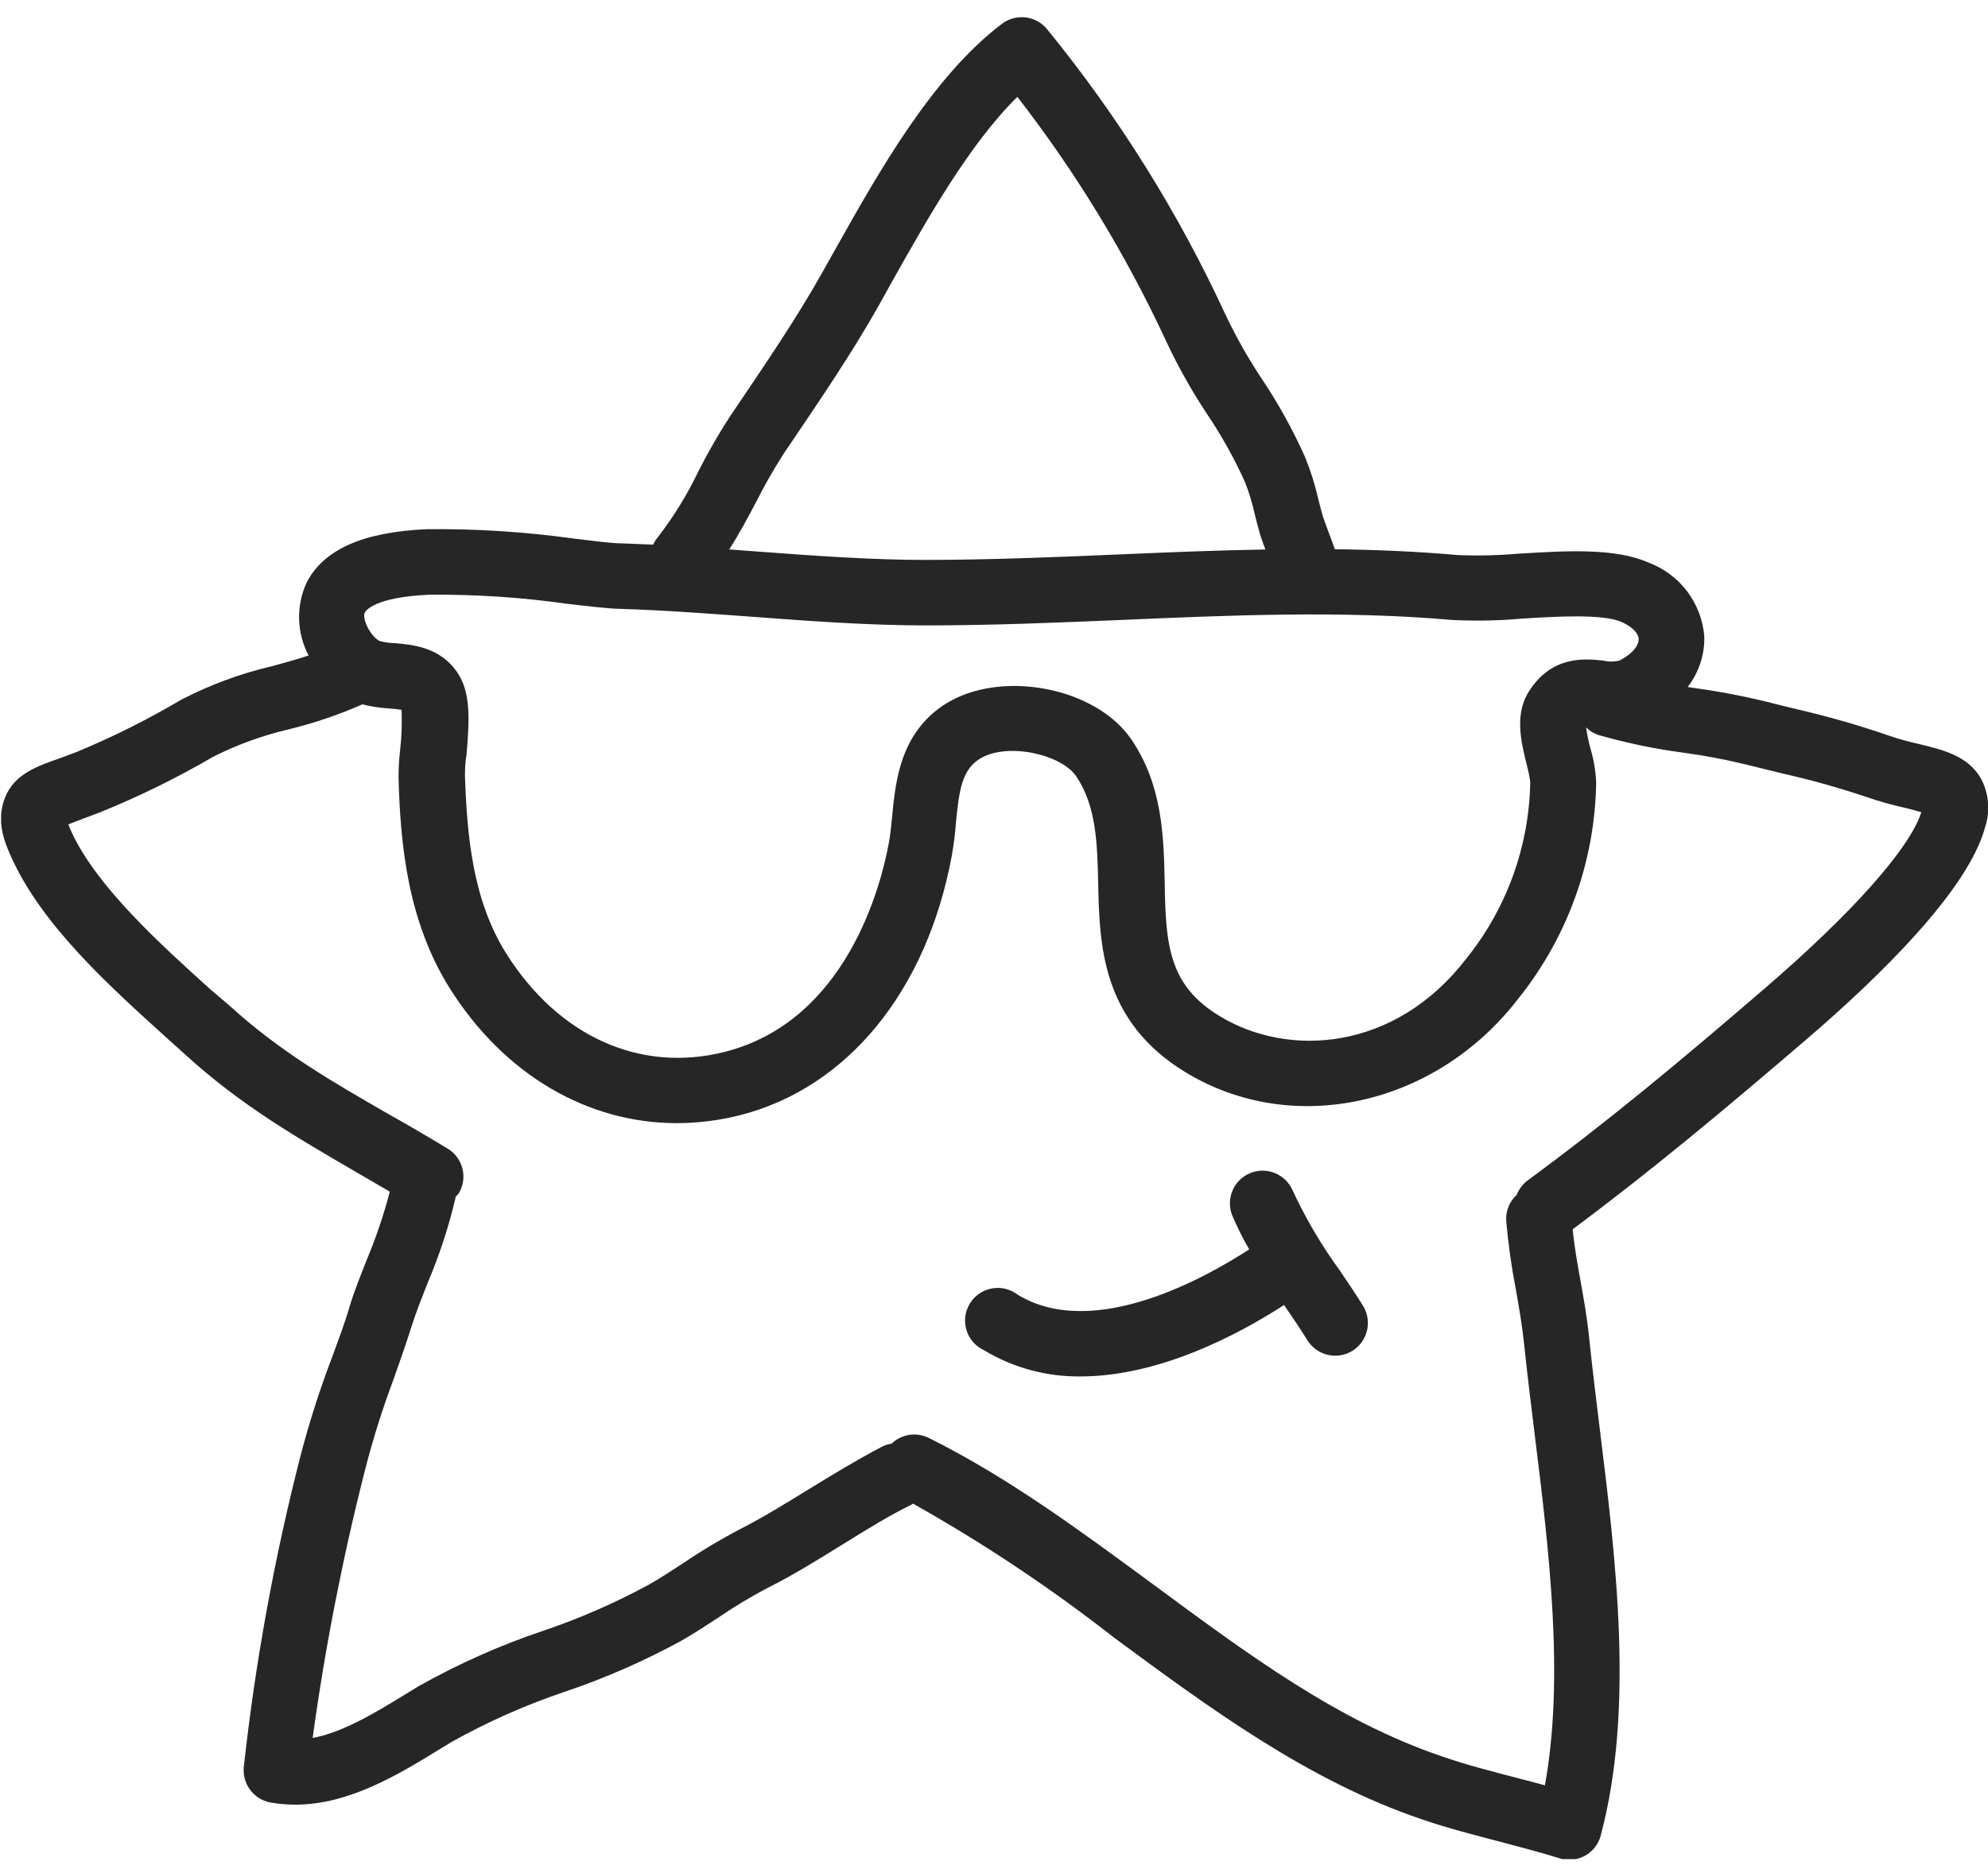 <svg xmlns="http://www.w3.org/2000/svg" fill="none" viewBox="0 0 52 49" height="49" width="52">
<g clip-path="url(#clip0_14163_34736)">
<path fill="#262626" d="M51.805 20.351C51.463 19.773 50.82 19.619 50.204 19.468C49.934 19.409 49.667 19.335 49.404 19.246C48.624 18.977 47.831 18.748 47.027 18.562C46.73 18.49 46.429 18.419 46.128 18.34C45.524 18.195 44.914 18.081 44.298 17.998L44.144 17.974C44.439 17.595 44.592 17.126 44.579 16.647C44.544 16.22 44.387 15.812 44.129 15.47C43.87 15.129 43.52 14.868 43.118 14.718C42.246 14.332 40.961 14.411 39.719 14.486C39.194 14.532 38.666 14.544 38.139 14.523C37.066 14.428 35.992 14.383 34.914 14.37C34.869 14.235 34.818 14.095 34.761 13.949C34.692 13.757 34.624 13.583 34.603 13.511C34.555 13.347 34.514 13.19 34.477 13.036C34.392 12.667 34.278 12.306 34.135 11.955C33.818 11.246 33.442 10.565 33.01 9.92C32.657 9.391 32.343 8.836 32.069 8.262C30.831 5.575 29.258 3.055 27.387 0.762C27.248 0.593 27.049 0.483 26.832 0.456C26.614 0.429 26.395 0.486 26.218 0.615C24.402 1.983 22.99 4.49 21.854 6.514L21.512 7.123C20.828 8.344 20.011 9.537 19.231 10.693L19.094 10.895C18.791 11.362 18.514 11.845 18.263 12.341C17.974 12.947 17.62 13.52 17.21 14.051C17.159 14.112 17.117 14.178 17.084 14.25L16.253 14.216C15.989 14.216 15.541 14.154 15.018 14.092C13.739 13.914 12.448 13.831 11.157 13.846C9.492 13.921 8.466 14.376 8.021 15.242C7.882 15.542 7.815 15.871 7.824 16.202C7.833 16.533 7.918 16.857 8.072 17.15C7.765 17.252 7.447 17.341 7.115 17.43C6.291 17.623 5.493 17.917 4.742 18.306C3.863 18.826 2.949 19.283 2.006 19.674L1.588 19.831C0.963 20.046 0.371 20.258 0.132 20.867C-0.108 21.476 0.101 22.009 0.33 22.502C1.147 24.249 2.854 25.792 4.358 27.153L4.837 27.584C6.301 28.921 7.761 29.759 9.307 30.661L10.196 31.178C10.04 31.777 9.842 32.364 9.604 32.935C9.44 33.353 9.262 33.784 9.139 34.204C9.016 34.625 8.845 35.073 8.688 35.507C8.368 36.344 8.094 37.198 7.867 38.065C7.177 40.751 6.679 43.482 6.376 46.239C6.358 46.449 6.417 46.659 6.543 46.829C6.669 46.998 6.853 47.116 7.06 47.158C7.278 47.196 7.499 47.216 7.72 47.217C9.136 47.217 10.435 46.42 11.506 45.763L11.814 45.575C12.756 45.048 13.745 44.609 14.768 44.265C15.823 43.909 16.845 43.462 17.822 42.928C18.164 42.733 18.479 42.525 18.787 42.323C19.201 42.04 19.632 41.781 20.076 41.547C20.76 41.205 21.423 40.791 22.063 40.394C22.702 39.997 23.246 39.662 23.838 39.368L23.882 39.341C25.724 40.376 27.485 41.55 29.149 42.853C31.635 44.686 34.206 46.587 37.178 47.596C37.862 47.832 38.574 48.013 39.254 48.191C39.794 48.335 40.307 48.468 40.79 48.619C40.872 48.646 40.959 48.66 41.046 48.66C41.19 48.659 41.331 48.622 41.456 48.554C41.558 48.498 41.647 48.423 41.718 48.331C41.789 48.24 41.841 48.136 41.87 48.024C42.753 44.713 42.267 40.798 41.84 37.344C41.74 36.526 41.645 35.754 41.569 35.015C41.515 34.474 41.422 33.962 41.333 33.466C41.244 32.97 41.179 32.587 41.135 32.163C43.149 30.665 45.047 29.085 47.267 27.18C49.148 25.566 51.483 23.292 51.925 21.64C51.994 21.428 52.02 21.205 51.999 20.983C51.979 20.761 51.913 20.546 51.805 20.351ZM19.775 13.138C19.998 12.697 20.243 12.268 20.51 11.852L20.647 11.651C21.447 10.467 22.275 9.257 23 7.968L23.342 7.352C24.207 5.817 25.335 3.789 26.611 2.534C28.151 4.52 29.461 6.675 30.517 8.956C30.823 9.606 31.176 10.234 31.573 10.833C31.953 11.397 32.285 11.992 32.565 12.612C32.671 12.882 32.755 13.16 32.818 13.443C32.862 13.62 32.907 13.802 32.962 13.99C32.982 14.058 33.033 14.205 33.099 14.376C31.813 14.4 30.534 14.451 29.272 14.506C27.623 14.578 25.917 14.646 24.245 14.65C22.767 14.65 21.249 14.537 19.782 14.428L19.074 14.376C19.33 13.976 19.556 13.556 19.775 13.138ZM9.543 16.025C9.563 15.984 9.793 15.621 11.232 15.56C12.432 15.549 13.631 15.628 14.82 15.796C15.404 15.864 15.866 15.919 16.188 15.929C17.333 15.963 18.506 16.052 19.642 16.134C21.143 16.247 22.692 16.363 24.231 16.363C25.941 16.363 27.651 16.291 29.337 16.22C32.179 16.096 35.116 15.97 37.978 16.22C38.59 16.251 39.202 16.24 39.812 16.185C40.752 16.127 41.925 16.059 42.417 16.274C42.684 16.394 42.855 16.562 42.862 16.715C42.869 16.869 42.739 17.081 42.363 17.283C42.221 17.317 42.074 17.317 41.932 17.283C41.453 17.232 40.564 17.14 39.962 18.138C39.62 18.723 39.791 19.434 39.935 20.009C39.974 20.156 40.005 20.306 40.027 20.457C39.999 22.141 39.411 23.768 38.355 25.08C36.484 27.512 33.69 27.679 31.898 26.582C30.575 25.781 30.486 24.728 30.465 23.066C30.438 21.879 30.407 20.539 29.59 19.342C28.656 17.974 26.17 17.505 24.723 18.422C23.544 19.178 23.424 20.443 23.335 21.366C23.311 21.619 23.287 21.859 23.246 22.071C23.048 23.145 22.155 26.712 18.954 27.522C16.745 28.079 14.611 27.119 13.243 24.95C12.364 23.552 12.217 21.872 12.162 20.303C12.162 20.197 12.162 19.981 12.2 19.773C12.282 18.832 12.316 18.124 11.971 17.608C11.52 16.924 10.774 16.866 10.329 16.828C10.193 16.825 10.058 16.805 9.926 16.77C9.683 16.64 9.461 16.178 9.543 16.025ZM46.152 25.867C43.905 27.806 41.993 29.389 39.959 30.884C39.83 30.98 39.732 31.11 39.675 31.26C39.58 31.346 39.506 31.452 39.458 31.57C39.41 31.689 39.39 31.816 39.398 31.944C39.451 32.547 39.535 33.148 39.651 33.743C39.736 34.232 39.818 34.69 39.866 35.165C39.945 35.924 40.041 36.704 40.143 37.532C40.513 40.524 40.926 43.879 40.41 46.711C40.167 46.642 39.924 46.581 39.685 46.519C39.032 46.348 38.358 46.177 37.729 45.958C34.993 45.031 32.657 43.294 30.164 41.454C28.304 40.086 26.379 38.657 24.293 37.621C24.135 37.543 23.957 37.516 23.783 37.542C23.609 37.569 23.448 37.649 23.321 37.771C23.235 37.784 23.15 37.811 23.072 37.85C22.419 38.192 21.789 38.575 21.177 38.951C20.565 39.327 19.942 39.714 19.32 40.028C18.82 40.291 18.334 40.583 17.867 40.9C17.562 41.099 17.279 41.287 16.977 41.458C16.084 41.943 15.15 42.35 14.187 42.675C13.062 43.054 11.976 43.539 10.942 44.122L10.624 44.317C9.847 44.792 8.992 45.319 8.178 45.472C8.501 43.114 8.958 40.776 9.546 38.469C9.753 37.658 10.004 36.858 10.299 36.075C10.453 35.634 10.617 35.175 10.764 34.707C10.88 34.338 11.034 33.951 11.195 33.544C11.502 32.82 11.745 32.071 11.923 31.304C11.95 31.28 11.975 31.254 11.998 31.226C12.116 31.032 12.151 30.8 12.097 30.58C12.043 30.36 11.905 30.17 11.711 30.053C11.184 29.735 10.685 29.441 10.169 29.153C8.708 28.312 7.33 27.522 6.003 26.311L5.501 25.884C4.184 24.694 2.546 23.213 1.876 21.78C1.838 21.691 1.807 21.623 1.787 21.568L2.163 21.424L2.618 21.253C3.637 20.84 4.626 20.354 5.576 19.8C6.204 19.483 6.868 19.242 7.553 19.082C8.212 18.921 8.857 18.703 9.478 18.429C9.702 18.485 9.931 18.52 10.162 18.535C10.277 18.541 10.391 18.554 10.504 18.572C10.518 18.923 10.506 19.274 10.466 19.622C10.438 19.863 10.424 20.105 10.425 20.347C10.47 22.091 10.665 24.109 11.766 25.86C13.192 28.124 15.374 29.386 17.706 29.386C18.258 29.384 18.808 29.316 19.344 29.181C22.169 28.466 24.245 25.922 24.898 22.379C24.948 22.097 24.983 21.813 25.004 21.527C25.086 20.686 25.158 20.159 25.613 19.862C26.334 19.403 27.76 19.739 28.147 20.306C28.677 21.086 28.701 22.064 28.725 23.104C28.759 24.711 28.807 26.712 31.006 28.052C33.81 29.762 37.551 28.938 39.709 26.134C41.003 24.524 41.722 22.528 41.751 20.463C41.737 20.173 41.689 19.884 41.607 19.605C41.555 19.416 41.515 19.224 41.487 19.031C41.583 19.126 41.7 19.196 41.829 19.236C42.553 19.442 43.292 19.595 44.038 19.694C44.596 19.769 45.15 19.875 45.697 20.009L46.627 20.238C47.374 20.406 48.111 20.613 48.836 20.857C49.154 20.966 49.477 21.058 49.804 21.13C49.948 21.165 50.126 21.209 50.256 21.25C49.958 22.197 48.426 23.914 46.152 25.867Z"></path>
<path fill="#262626" d="M35.044 33.24C34.566 32.583 34.152 31.881 33.81 31.144C33.721 30.938 33.554 30.776 33.346 30.692C33.139 30.607 32.906 30.608 32.699 30.694C32.492 30.779 32.327 30.943 32.239 31.149C32.151 31.356 32.148 31.588 32.23 31.797C32.359 32.103 32.508 32.401 32.675 32.689C31.546 33.421 28.612 35.083 26.622 33.876C26.526 33.802 26.416 33.749 26.299 33.721C26.182 33.692 26.06 33.689 25.941 33.711C25.823 33.733 25.71 33.78 25.611 33.849C25.512 33.917 25.428 34.006 25.366 34.109C25.304 34.212 25.264 34.328 25.249 34.447C25.234 34.567 25.245 34.689 25.281 34.804C25.316 34.919 25.376 35.026 25.455 35.116C25.535 35.207 25.633 35.279 25.743 35.33C26.501 35.785 27.371 36.022 28.256 36.013C30.359 36.013 32.449 34.882 33.588 34.143L33.629 34.204C33.827 34.495 34.022 34.782 34.2 35.07C34.277 35.192 34.384 35.293 34.511 35.363C34.637 35.433 34.78 35.47 34.925 35.47C35.086 35.471 35.243 35.425 35.38 35.34C35.571 35.219 35.707 35.027 35.758 34.806C35.809 34.584 35.77 34.352 35.65 34.16C35.458 33.852 35.253 33.548 35.044 33.24Z"></path>
</g>
<defs>
<clipPath id="clip0_14163_34736">
<rect transform="translate(0.029 0.447)" fill="white" height="48.195" width="51.971"></rect>
</clipPath>
</defs>
</svg>
